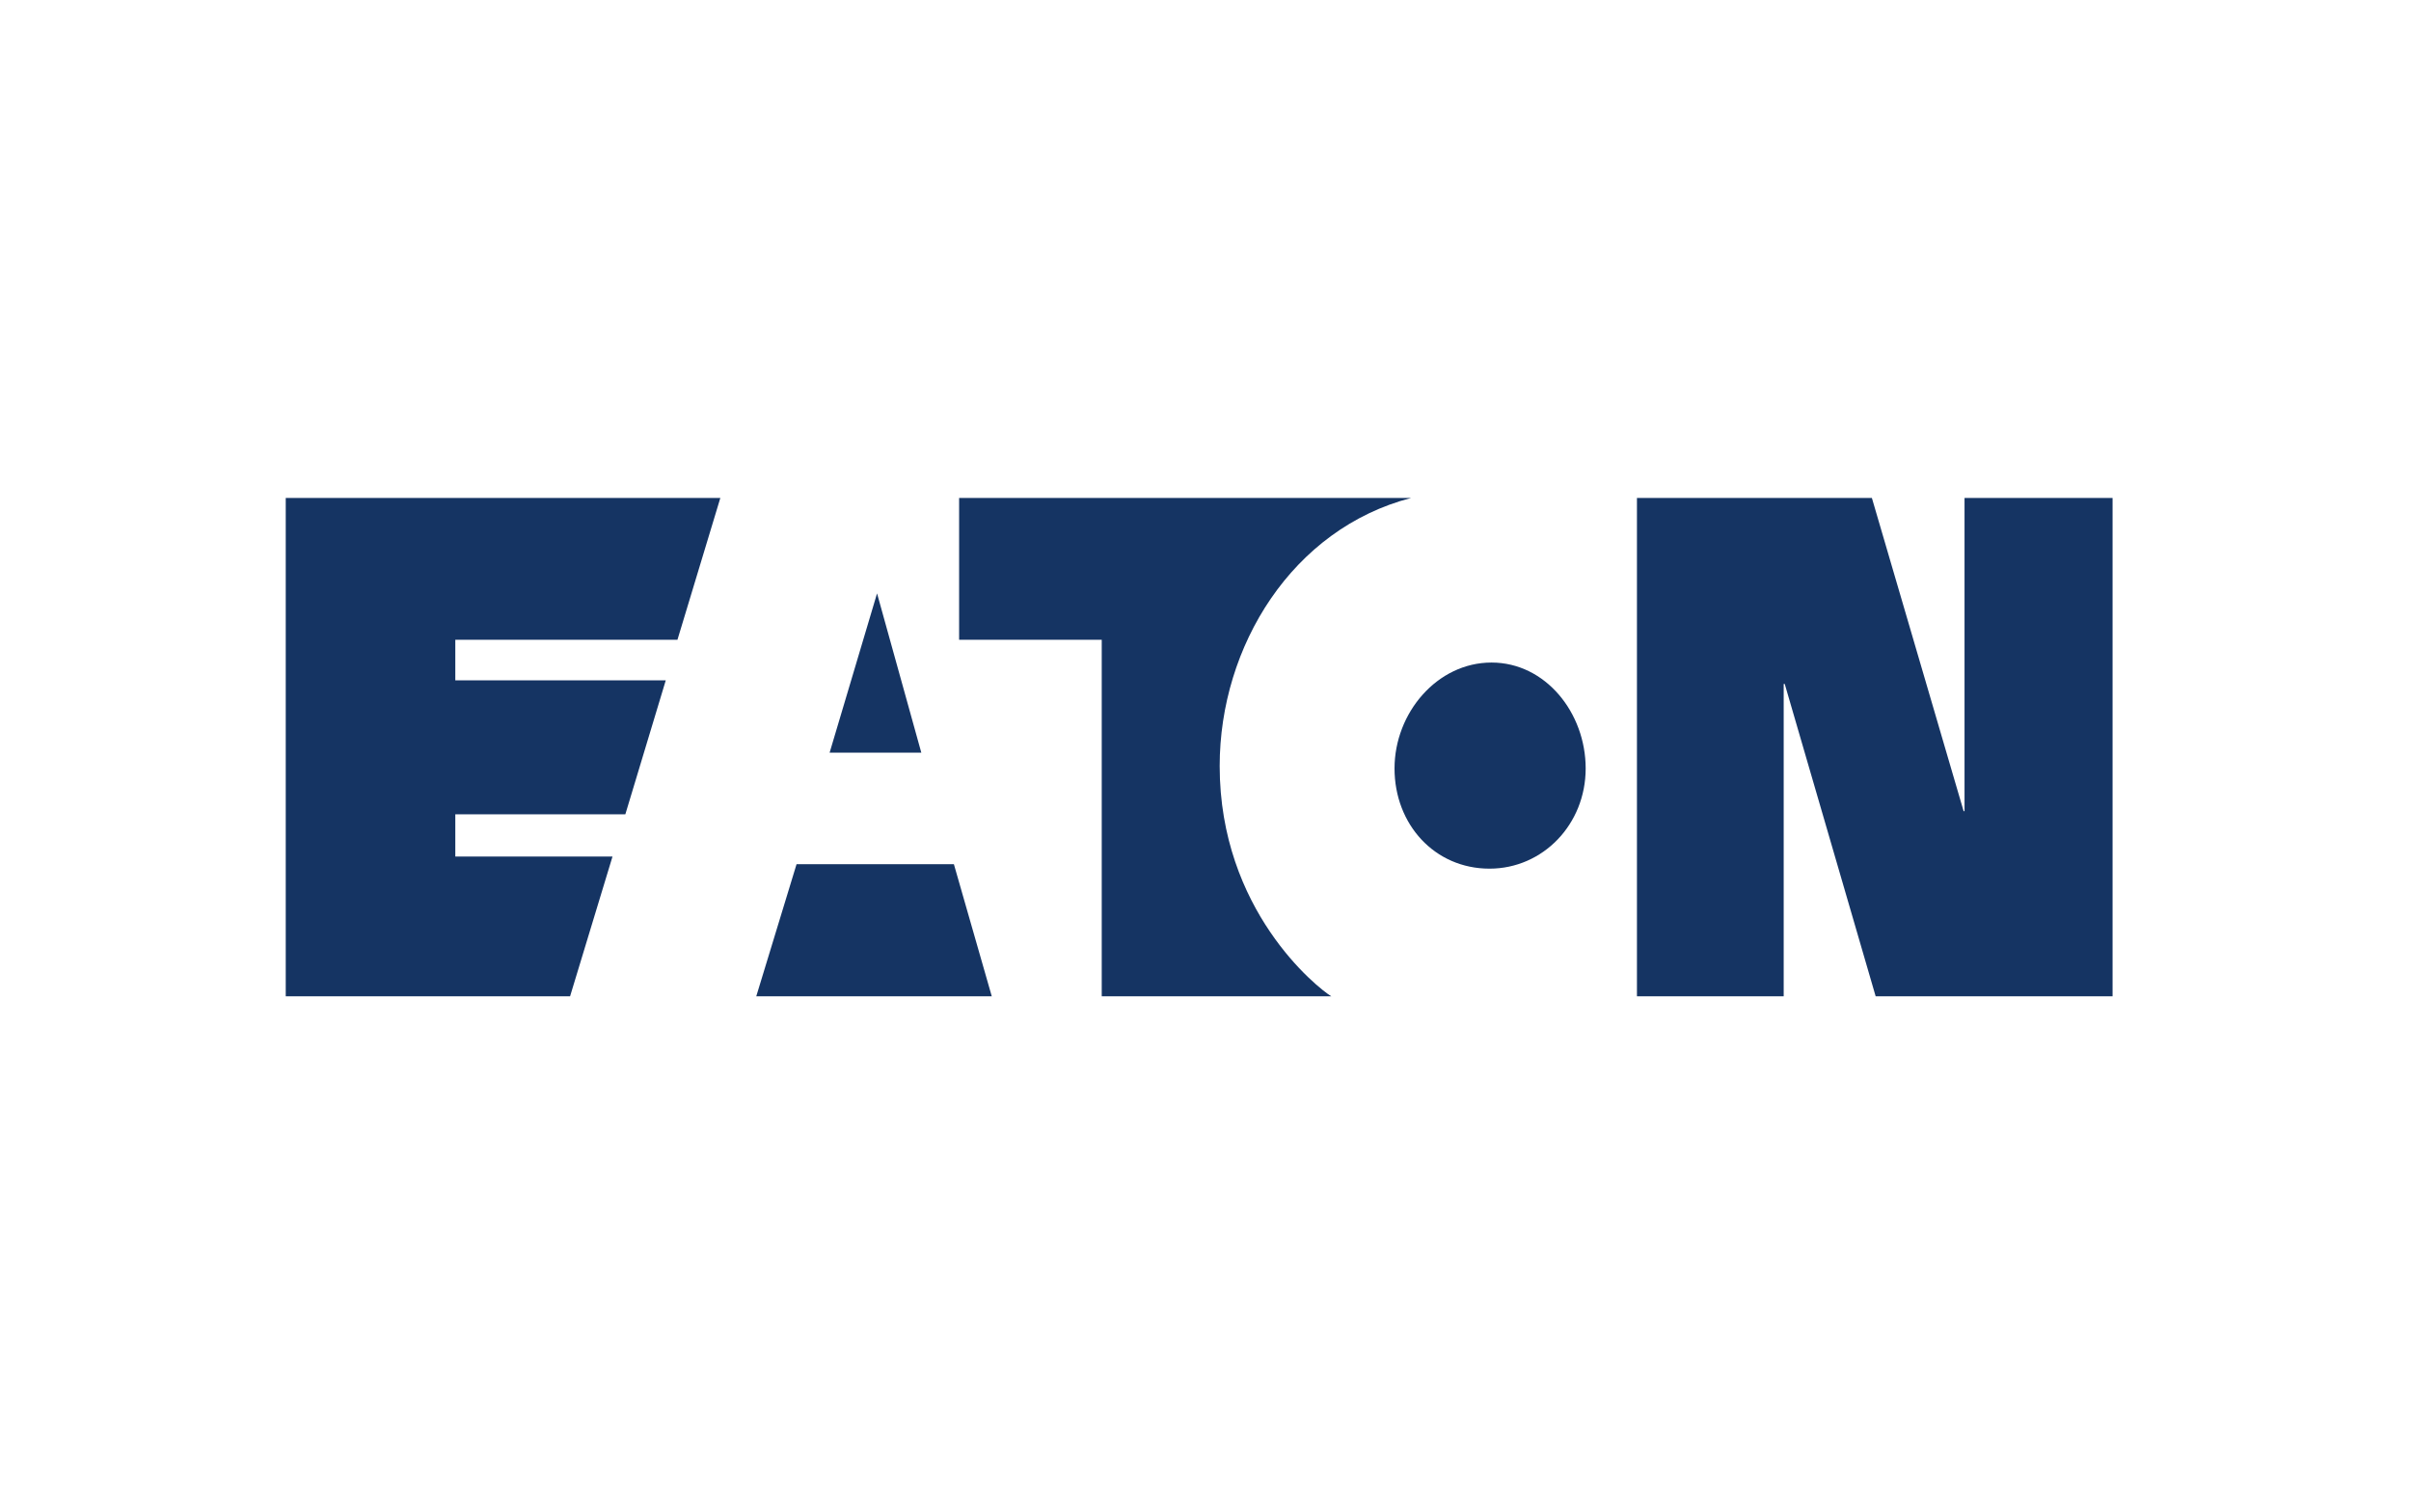 <svg width="161" height="101" viewBox="0 0 161 101" fill="none" xmlns="http://www.w3.org/2000/svg">
<g clip-path="url(#clip0_2068_71799)">
<path d="M58.567 39.63L61.522 50.265H55.4L58.567 39.63ZM53.192 57.714L50.502 66.536H66.227L63.698 57.714H53.192ZM94.234 33.255H64.047V42.729H73.571V66.536H88.896C87.95 65.953 81.447 60.789 81.447 51.156C81.447 43.146 86.307 35.312 94.234 33.255ZM99.466 58.013C103.028 58.013 105.887 55.057 105.887 51.321C105.887 47.608 103.207 44.248 99.599 44.248C95.973 44.248 93.123 47.608 93.123 51.321C93.123 55.057 95.799 58.013 99.466 58.013ZM131.126 54.175L124.999 33.255H109.311V66.536H119.11V45.675H119.179L125.251 66.536H141.072V33.255H131.186V54.175H131.126ZM38.069 66.536L40.901 57.205H30.404V54.382H41.759L44.458 45.437H30.404V42.729H45.238L48.102 33.255H19.081V66.536H38.069Z" fill="#153463"/>
</g>
<defs>
<clipPath id="clip0_2068_71799">
<rect width="123" height="33.633" fill="white" transform="translate(19.02 33.079)"/>
</clipPath>
</defs>
</svg>
